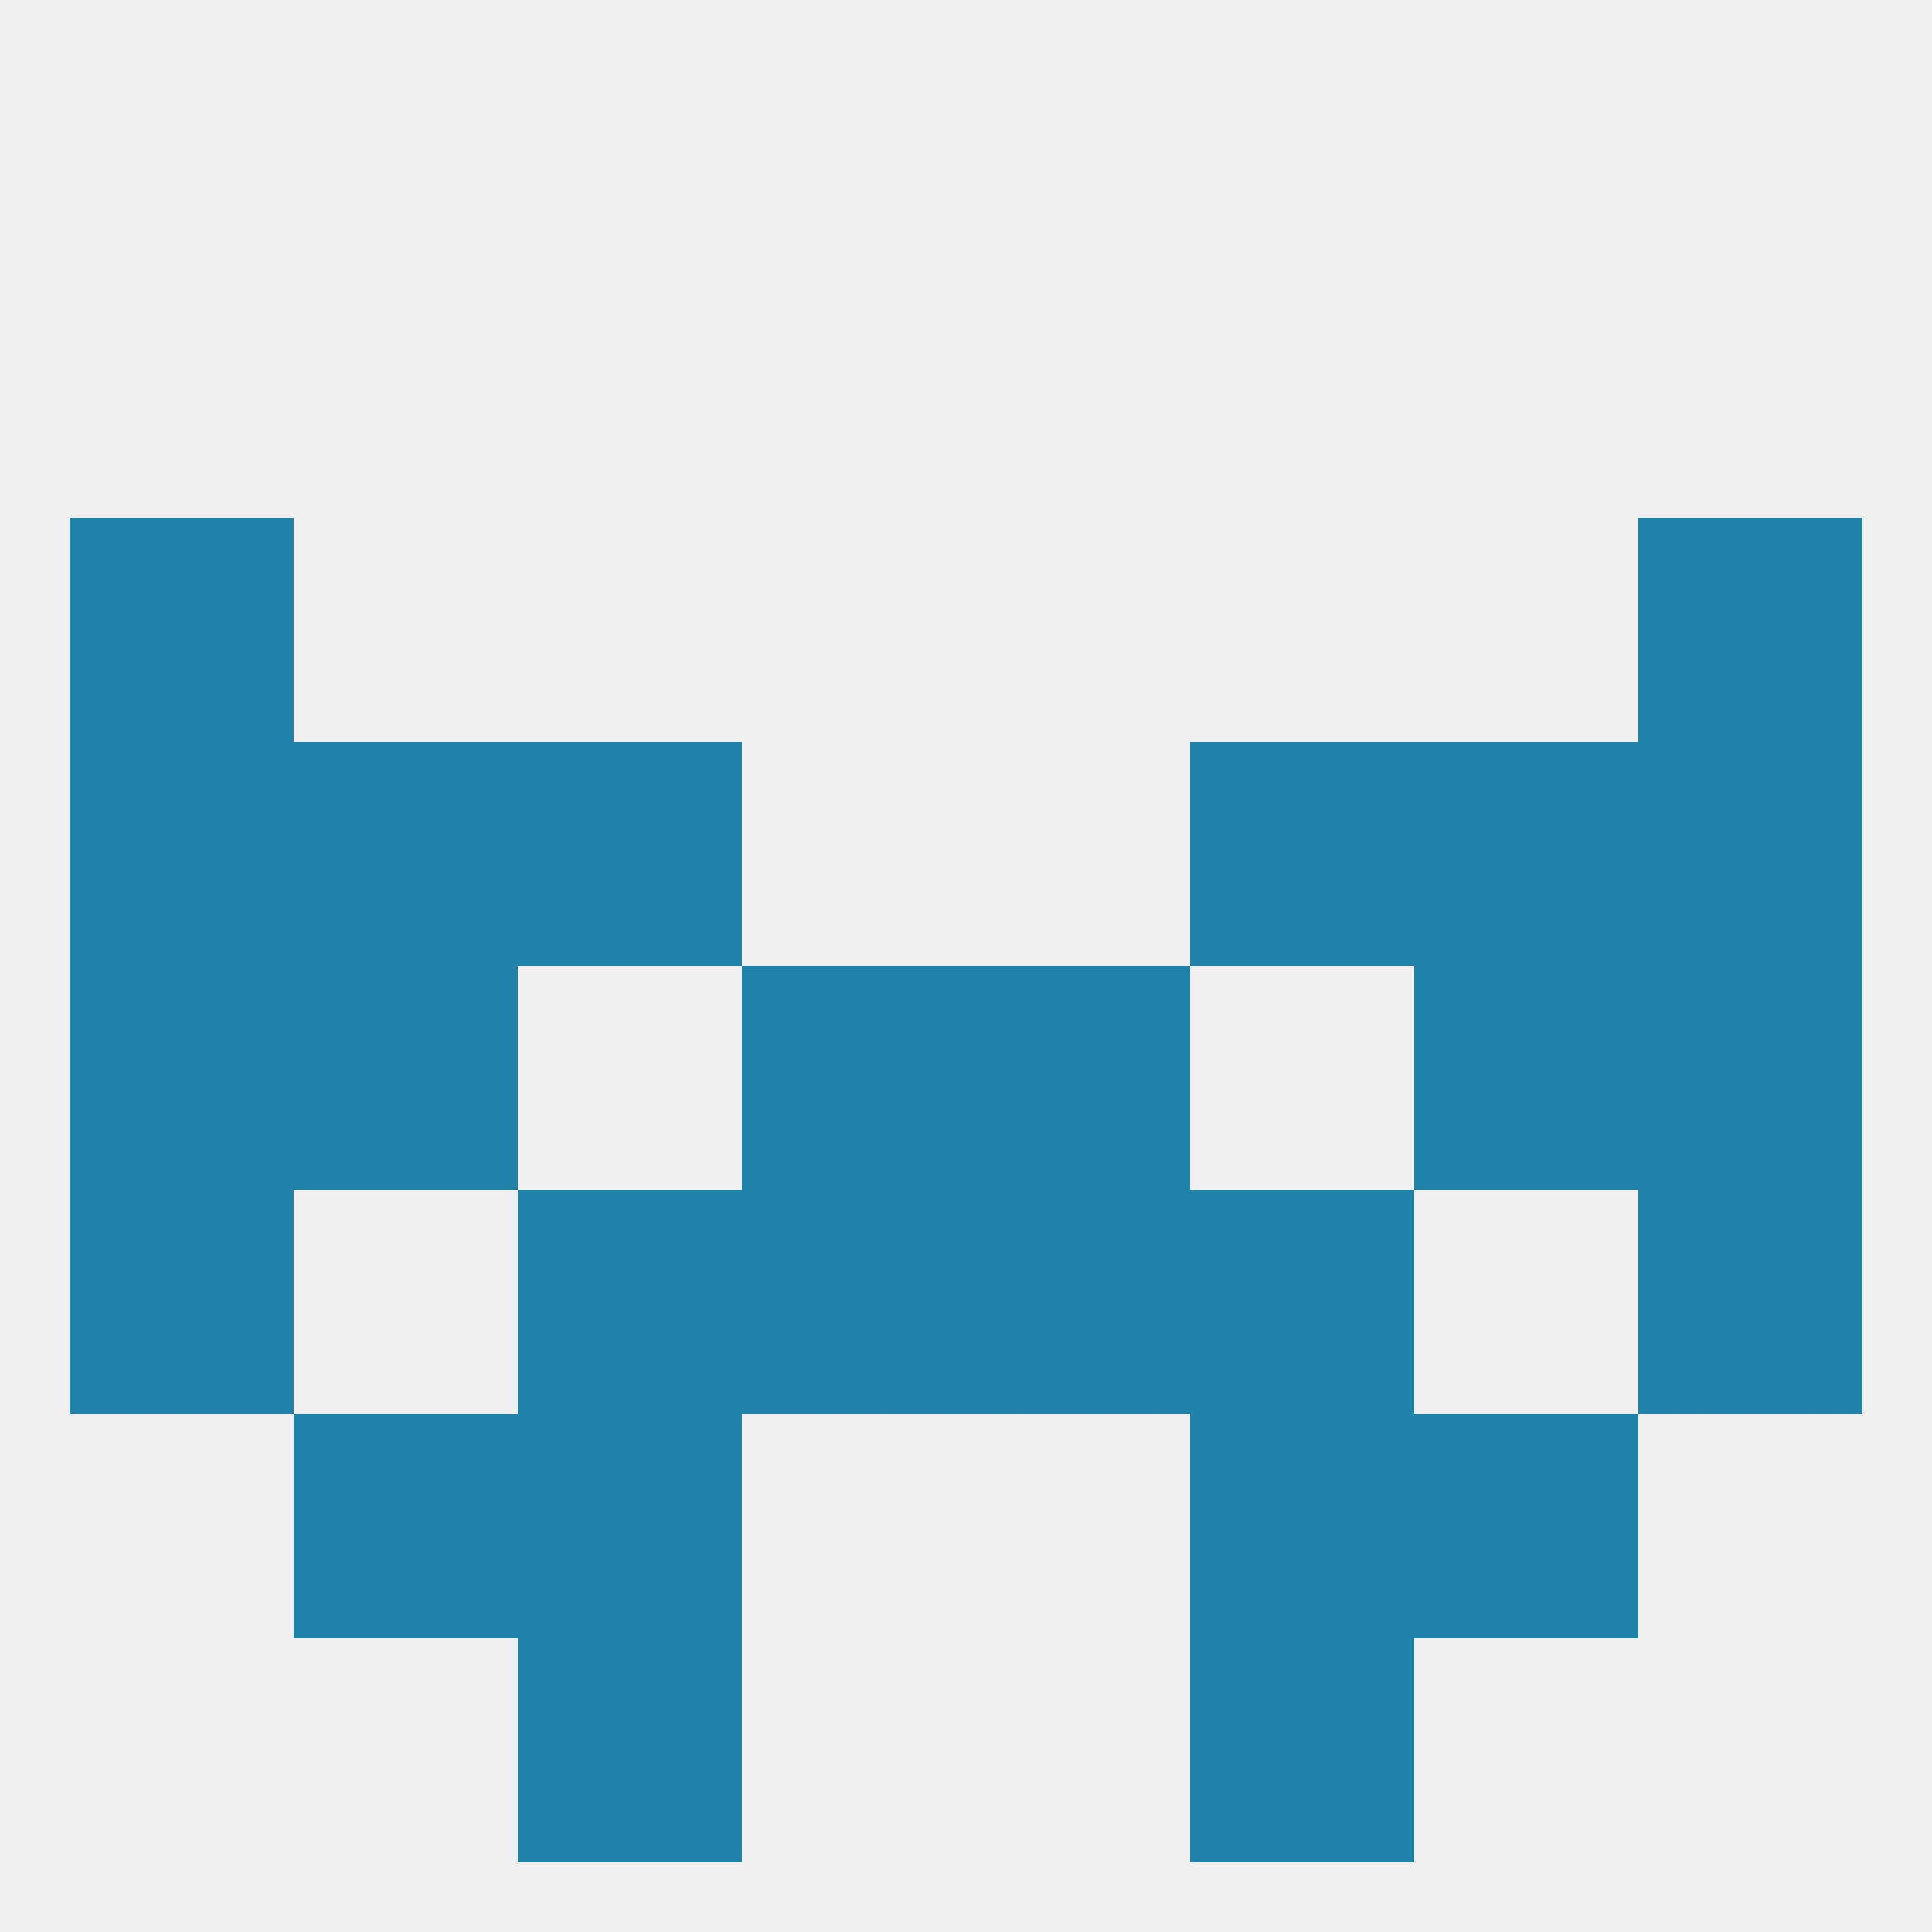 
<!--   <?xml version="1.0"?> -->
<svg version="1.1" baseprofile="full" xmlns="http://www.w3.org/2000/svg" xmlns:xlink="http://www.w3.org/1999/xlink" xmlns:ev="http://www.w3.org/2001/xml-events" width="250" height="250" viewBox="0 0 250 250" >
	<rect width="100%" height="100%" fill="rgba(240,240,240,255)"/>

	<rect x="67" y="183" width="29" height="29" fill="rgba(33,131,170,255)"/>
	<rect x="154" y="183" width="29" height="29" fill="rgba(33,131,170,255)"/>
	<rect x="38" y="183" width="29" height="29" fill="rgba(33,131,170,255)"/>
	<rect x="183" y="183" width="29" height="29" fill="rgba(33,131,170,255)"/>
	<rect x="67" y="212" width="29" height="29" fill="rgba(33,131,170,255)"/>
	<rect x="154" y="212" width="29" height="29" fill="rgba(33,131,170,255)"/>
	<rect x="212" y="154" width="29" height="29" fill="rgba(33,131,170,255)"/>
	<rect x="67" y="154" width="29" height="29" fill="rgba(33,131,170,255)"/>
	<rect x="154" y="154" width="29" height="29" fill="rgba(33,131,170,255)"/>
	<rect x="96" y="154" width="29" height="29" fill="rgba(33,131,170,255)"/>
	<rect x="125" y="154" width="29" height="29" fill="rgba(33,131,170,255)"/>
	<rect x="9" y="154" width="29" height="29" fill="rgba(33,131,170,255)"/>
	<rect x="183" y="125" width="29" height="29" fill="rgba(33,131,170,255)"/>
	<rect x="96" y="125" width="29" height="29" fill="rgba(33,131,170,255)"/>
	<rect x="125" y="125" width="29" height="29" fill="rgba(33,131,170,255)"/>
	<rect x="9" y="125" width="29" height="29" fill="rgba(33,131,170,255)"/>
	<rect x="212" y="125" width="29" height="29" fill="rgba(33,131,170,255)"/>
	<rect x="38" y="125" width="29" height="29" fill="rgba(33,131,170,255)"/>
	<rect x="154" y="96" width="29" height="29" fill="rgba(33,131,170,255)"/>
	<rect x="38" y="96" width="29" height="29" fill="rgba(33,131,170,255)"/>
	<rect x="183" y="96" width="29" height="29" fill="rgba(33,131,170,255)"/>
	<rect x="9" y="96" width="29" height="29" fill="rgba(33,131,170,255)"/>
	<rect x="212" y="96" width="29" height="29" fill="rgba(33,131,170,255)"/>
	<rect x="67" y="96" width="29" height="29" fill="rgba(33,131,170,255)"/>
	<rect x="9" y="67" width="29" height="29" fill="rgba(33,131,170,255)"/>
	<rect x="212" y="67" width="29" height="29" fill="rgba(33,131,170,255)"/>
</svg>
